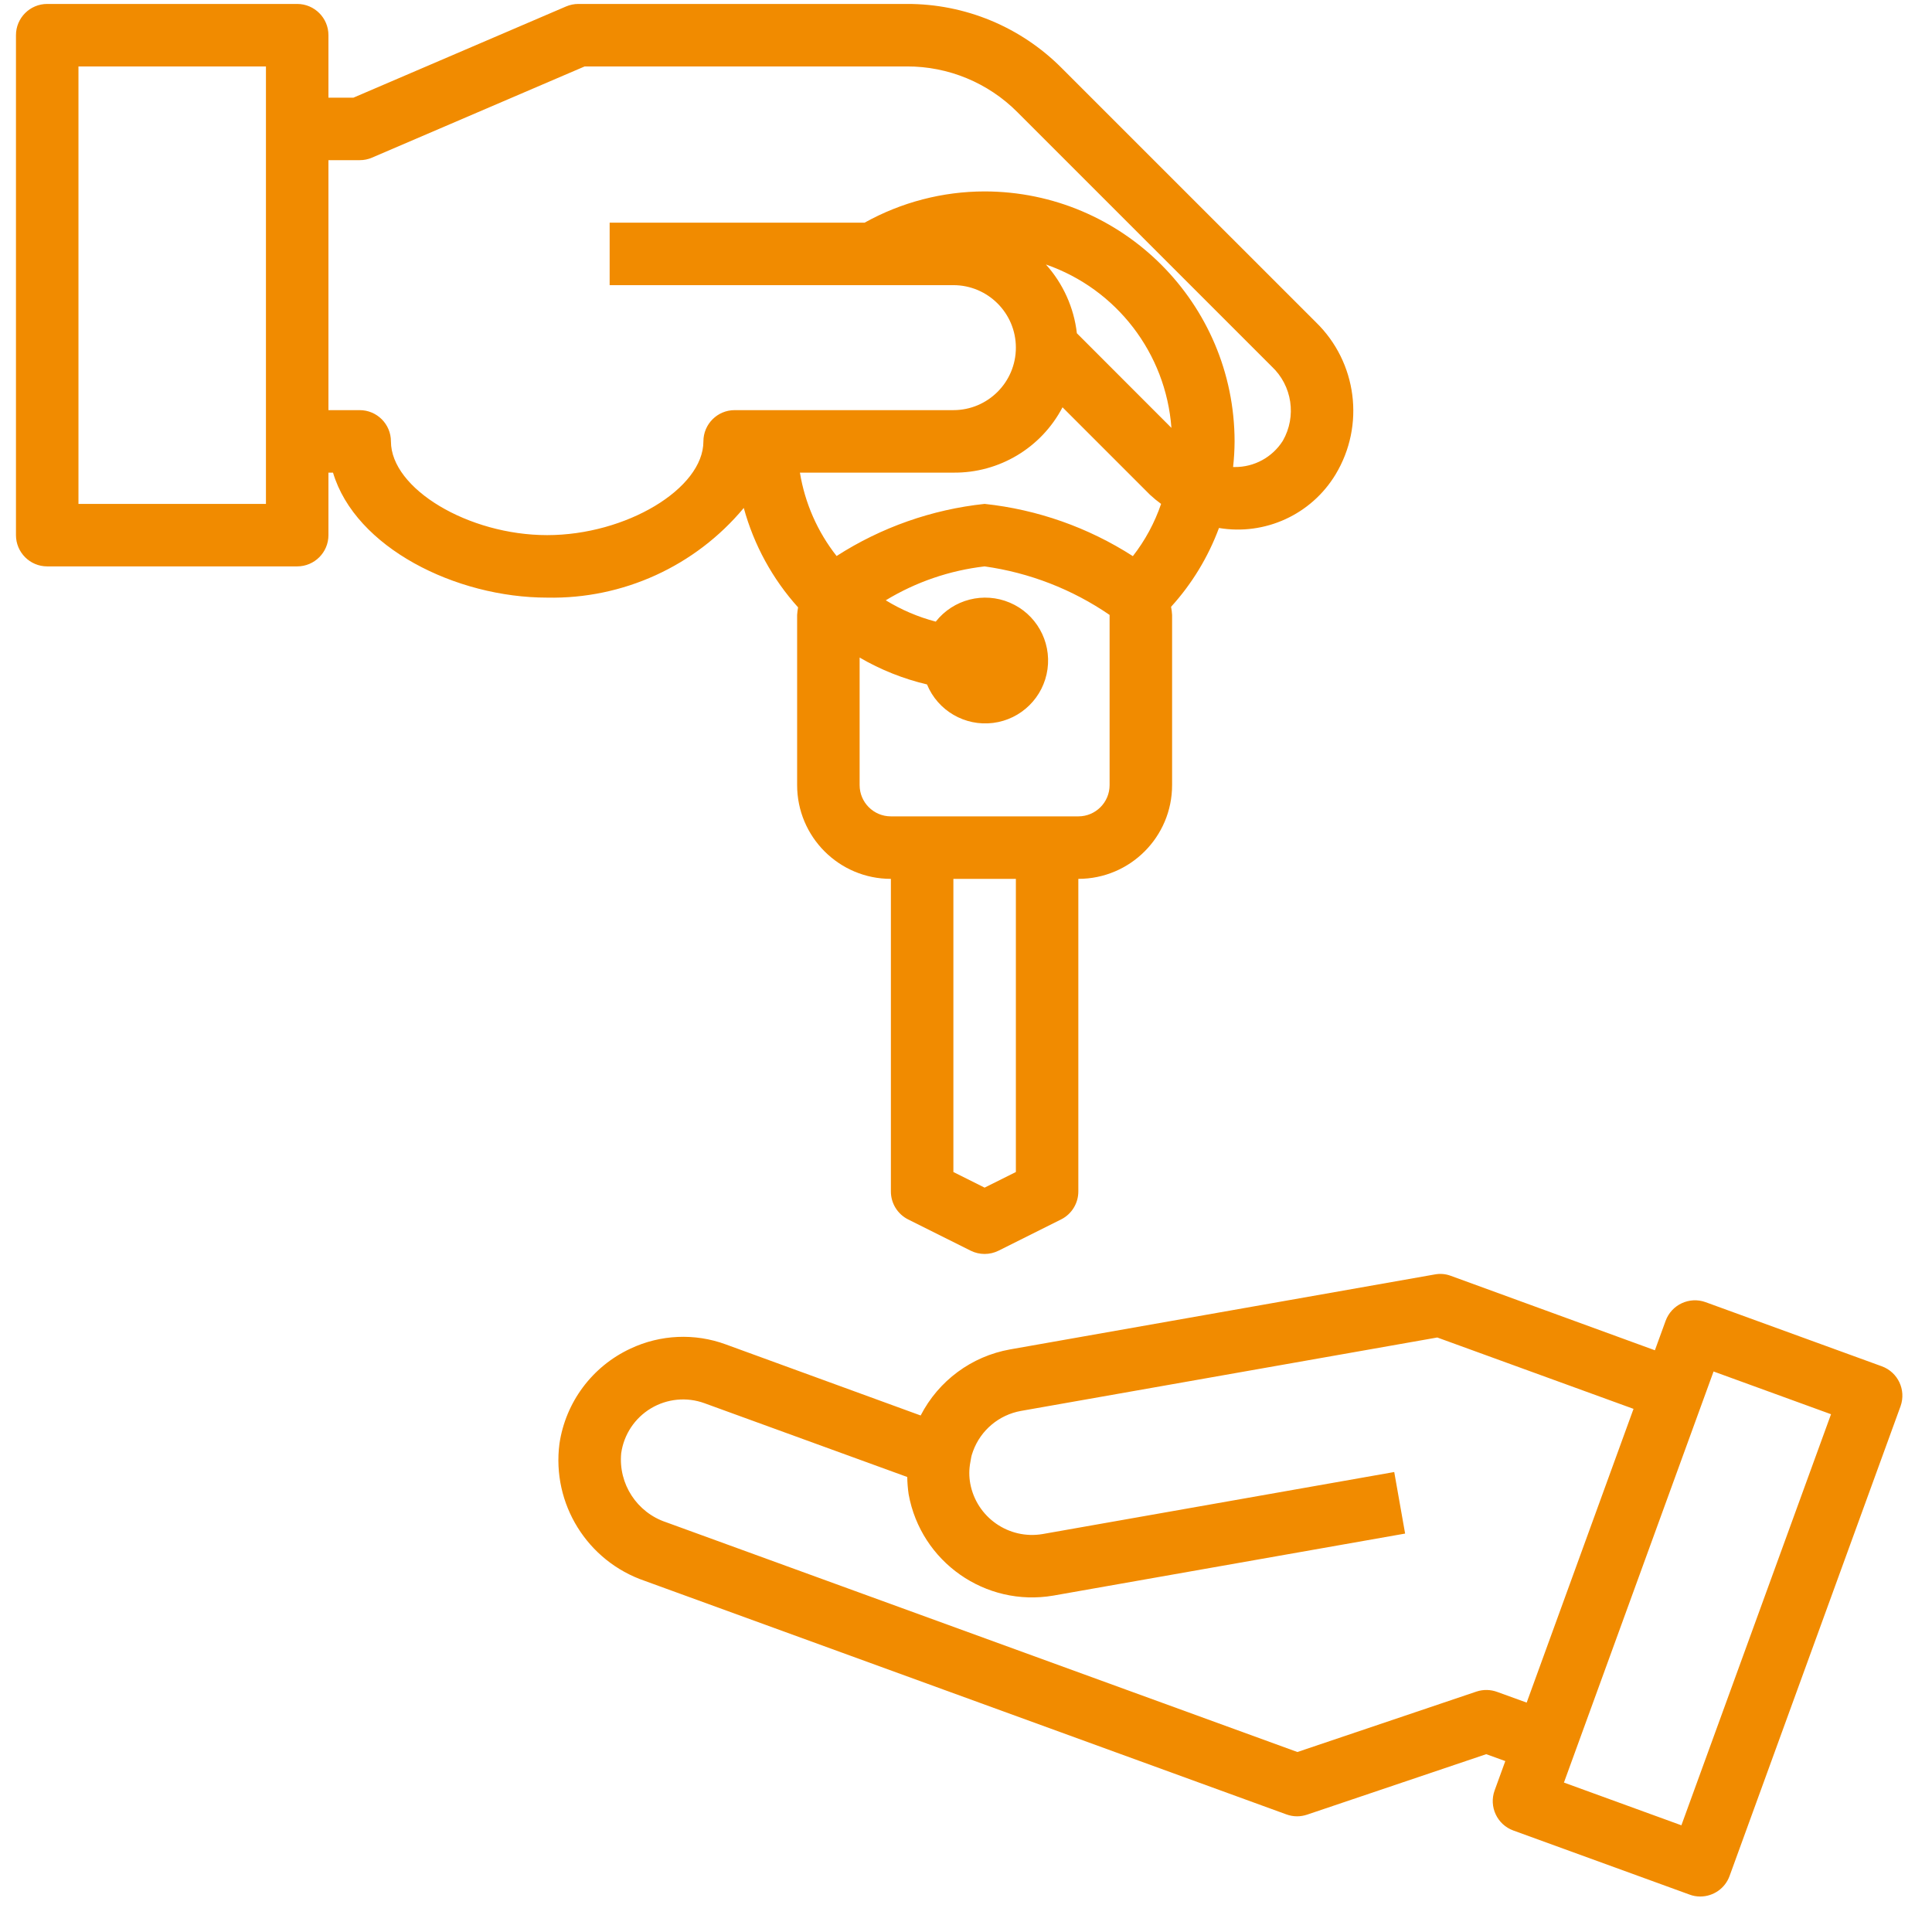 <?xml version="1.0" encoding="UTF-8"?> <svg xmlns="http://www.w3.org/2000/svg" xmlns:xlink="http://www.w3.org/1999/xlink" width="49px" height="49px" viewBox="0 0 49 49" version="1.1"><title>Icon/Check</title><g id="Tablet---Portrait-(768px)" stroke="none" stroke-width="1" fill="none" fill-rule="evenodd"><g id="Home" transform="translate(-429, -3117)" fill="#F18B00"><g id="iPad/Cijfers" transform="translate(-1.4, 2680)"><g id="Group-7" transform="translate(360.805, 197)"><g id="Group-20" transform="translate(0, 54)"><g id="Group-19" transform="translate(0, 186.1)"><g id="Icon/Check" transform="translate(70, 0)"><path d="M17.435,11.095 C17.435,12.295 15.472,13.472 13.472,13.472 C11.473,13.472 9.51,12.295 9.51,11.095 C9.51,10.657 9.155,10.302 8.717,10.302 L7.925,10.302 L7.925,3.962 L8.717,3.962 C8.825,3.963 8.931,3.941 9.03,3.898 L14.423,1.585 L22.594,1.585 C23.646,1.581 24.657,1.999 25.399,2.745 L31.847,9.193 C32.368,9.68 32.485,10.461 32.13,11.08 C31.865,11.499 31.402,11.75 30.907,11.745 L30.869,11.745 C30.893,11.529 30.906,11.312 30.907,11.095 C30.903,7.595 28.067,4.759 24.567,4.755 C23.502,4.756 22.455,5.029 21.524,5.547 L15.057,5.547 L15.057,7.132 L23.775,7.132 C24.65,7.132 25.36,7.842 25.36,8.717 C25.36,9.593 24.65,10.302 23.775,10.302 L18.227,10.302 C17.789,10.302 17.435,10.657 17.435,11.095 L17.435,11.095 Z M26.907,8.352 C26.833,7.704 26.558,7.094 26.122,6.608 C27.914,7.231 29.165,8.859 29.305,10.752 L26.907,8.352 Z M28.327,14.005 C27.194,13.277 25.907,12.823 24.567,12.68 C23.23,12.822 21.944,13.275 20.813,14.002 C20.329,13.387 20.009,12.66 19.883,11.887 L23.775,11.887 C24.935,11.899 26.005,11.259 26.543,10.23 L28.762,12.449 C28.851,12.532 28.945,12.609 29.043,12.68 C28.88,13.158 28.638,13.607 28.327,14.005 L28.327,14.005 Z M27.737,19.812 C27.737,20.25 27.382,20.605 26.944,20.605 L22.19,20.605 C21.752,20.605 21.397,20.25 21.397,19.812 L21.397,16.577 C21.93,16.888 22.506,17.117 23.106,17.259 C23.38,17.925 24.067,18.325 24.782,18.235 C25.497,18.145 26.063,17.586 26.162,16.872 C26.261,16.159 25.87,15.467 25.207,15.185 C24.544,14.903 23.774,15.099 23.328,15.666 C22.881,15.549 22.454,15.366 22.06,15.125 C22.824,14.661 23.679,14.368 24.567,14.265 C25.705,14.425 26.79,14.846 27.737,15.496 L27.737,19.812 Z M25.36,29.625 L24.567,30.021 L23.775,29.625 L23.775,22.19 L25.36,22.19 L25.36,29.625 Z M1.585,12.68 L6.34,12.68 L6.34,1.585 L1.585,1.585 L1.585,12.68 Z M18.459,12.783 C18.715,13.72 19.187,14.584 19.836,15.304 C19.825,15.368 19.816,15.432 19.812,15.496 L19.812,19.812 C19.812,21.125 20.876,22.19 22.19,22.19 L22.19,30.114 C22.188,30.416 22.358,30.693 22.628,30.828 L24.213,31.62 C24.436,31.731 24.698,31.731 24.921,31.62 L26.506,30.828 C26.776,30.693 26.946,30.416 26.944,30.114 L26.944,22.19 C28.257,22.19 29.322,21.125 29.322,19.812 L29.322,15.496 C29.318,15.427 29.309,15.358 29.296,15.29 C29.825,14.708 30.237,14.029 30.511,13.291 C31.681,13.487 32.852,12.95 33.467,11.935 C34.22,10.689 34.014,9.087 32.969,8.072 L26.52,1.624 C25.482,0.581 24.069,-0.004 22.597,-2.89710287e-05 L14.265,-2.89710287e-05 C14.157,-2.89710287e-05 14.051,0.022 13.952,0.064 L8.559,2.377 L7.925,2.377 L7.925,0.792 C7.925,0.355 7.57,-2.89710287e-05 7.132,-2.89710287e-05 L0.792,-2.89710287e-05 C0.355,-2.89710287e-05 3.96694215e-05,0.355 3.96694215e-05,0.792 L3.96694215e-05,13.472 C3.96694215e-05,13.91 0.355,14.265 0.792,14.265 L7.132,14.265 C7.57,14.265 7.925,13.91 7.925,13.472 L7.925,11.887 L8.041,11.887 C8.608,13.789 11.156,15.057 13.472,15.057 C15.393,15.097 17.229,14.26 18.459,12.783 L18.459,12.783 Z M42.239,46.194 L39.26,45.11 L43.055,34.684 L46.034,35.768 L42.239,46.194 Z M37.045,42.801 L32.5,44.335 L16.488,38.507 C15.748,38.26 15.275,37.534 15.35,36.757 C15.417,36.283 15.694,35.865 16.104,35.619 C16.515,35.373 17.014,35.325 17.463,35.489 L22.605,37.36 C22.607,37.506 22.619,37.652 22.64,37.797 C22.951,39.516 24.589,40.663 26.31,40.368 L35.232,38.795 L34.956,37.234 L26.039,38.807 C25.18,38.953 24.363,38.384 24.203,37.527 C24.17,37.347 24.171,37.161 24.206,36.981 C24.212,36.954 24.217,36.928 24.22,36.901 C24.23,36.834 24.249,36.767 24.274,36.704 C24.469,36.172 24.932,35.784 25.49,35.684 L36.048,33.822 L41.025,35.632 L38.315,43.082 L37.57,42.812 C37.401,42.749 37.216,42.745 37.045,42.801 L37.045,42.801 Z M47.321,34.552 L42.853,32.926 C42.442,32.777 41.987,32.99 41.838,33.402 L41.567,34.146 L36.391,32.258 C36.261,32.209 36.12,32.197 35.983,32.223 L25.214,34.124 C24.237,34.298 23.399,34.918 22.945,35.8 L18.005,33.998 C17.216,33.707 16.343,33.746 15.583,34.105 C14.616,34.556 13.941,35.46 13.784,36.515 C13.586,38.041 14.49,39.495 15.946,39.994 L32.22,45.917 C32.307,45.949 32.399,45.966 32.491,45.966 C32.577,45.966 32.663,45.951 32.745,45.924 L37.289,44.39 L37.773,44.565 L37.502,45.31 C37.353,45.722 37.566,46.177 37.977,46.326 L42.446,47.951 C42.533,47.984 42.624,48 42.716,48 C43.05,48 43.348,47.792 43.461,47.479 L47.798,35.563 C47.944,35.152 47.731,34.701 47.321,34.552 L47.321,34.552 Z" id="Fill-1"></path></g></g></g></g></g></g></g></svg> 